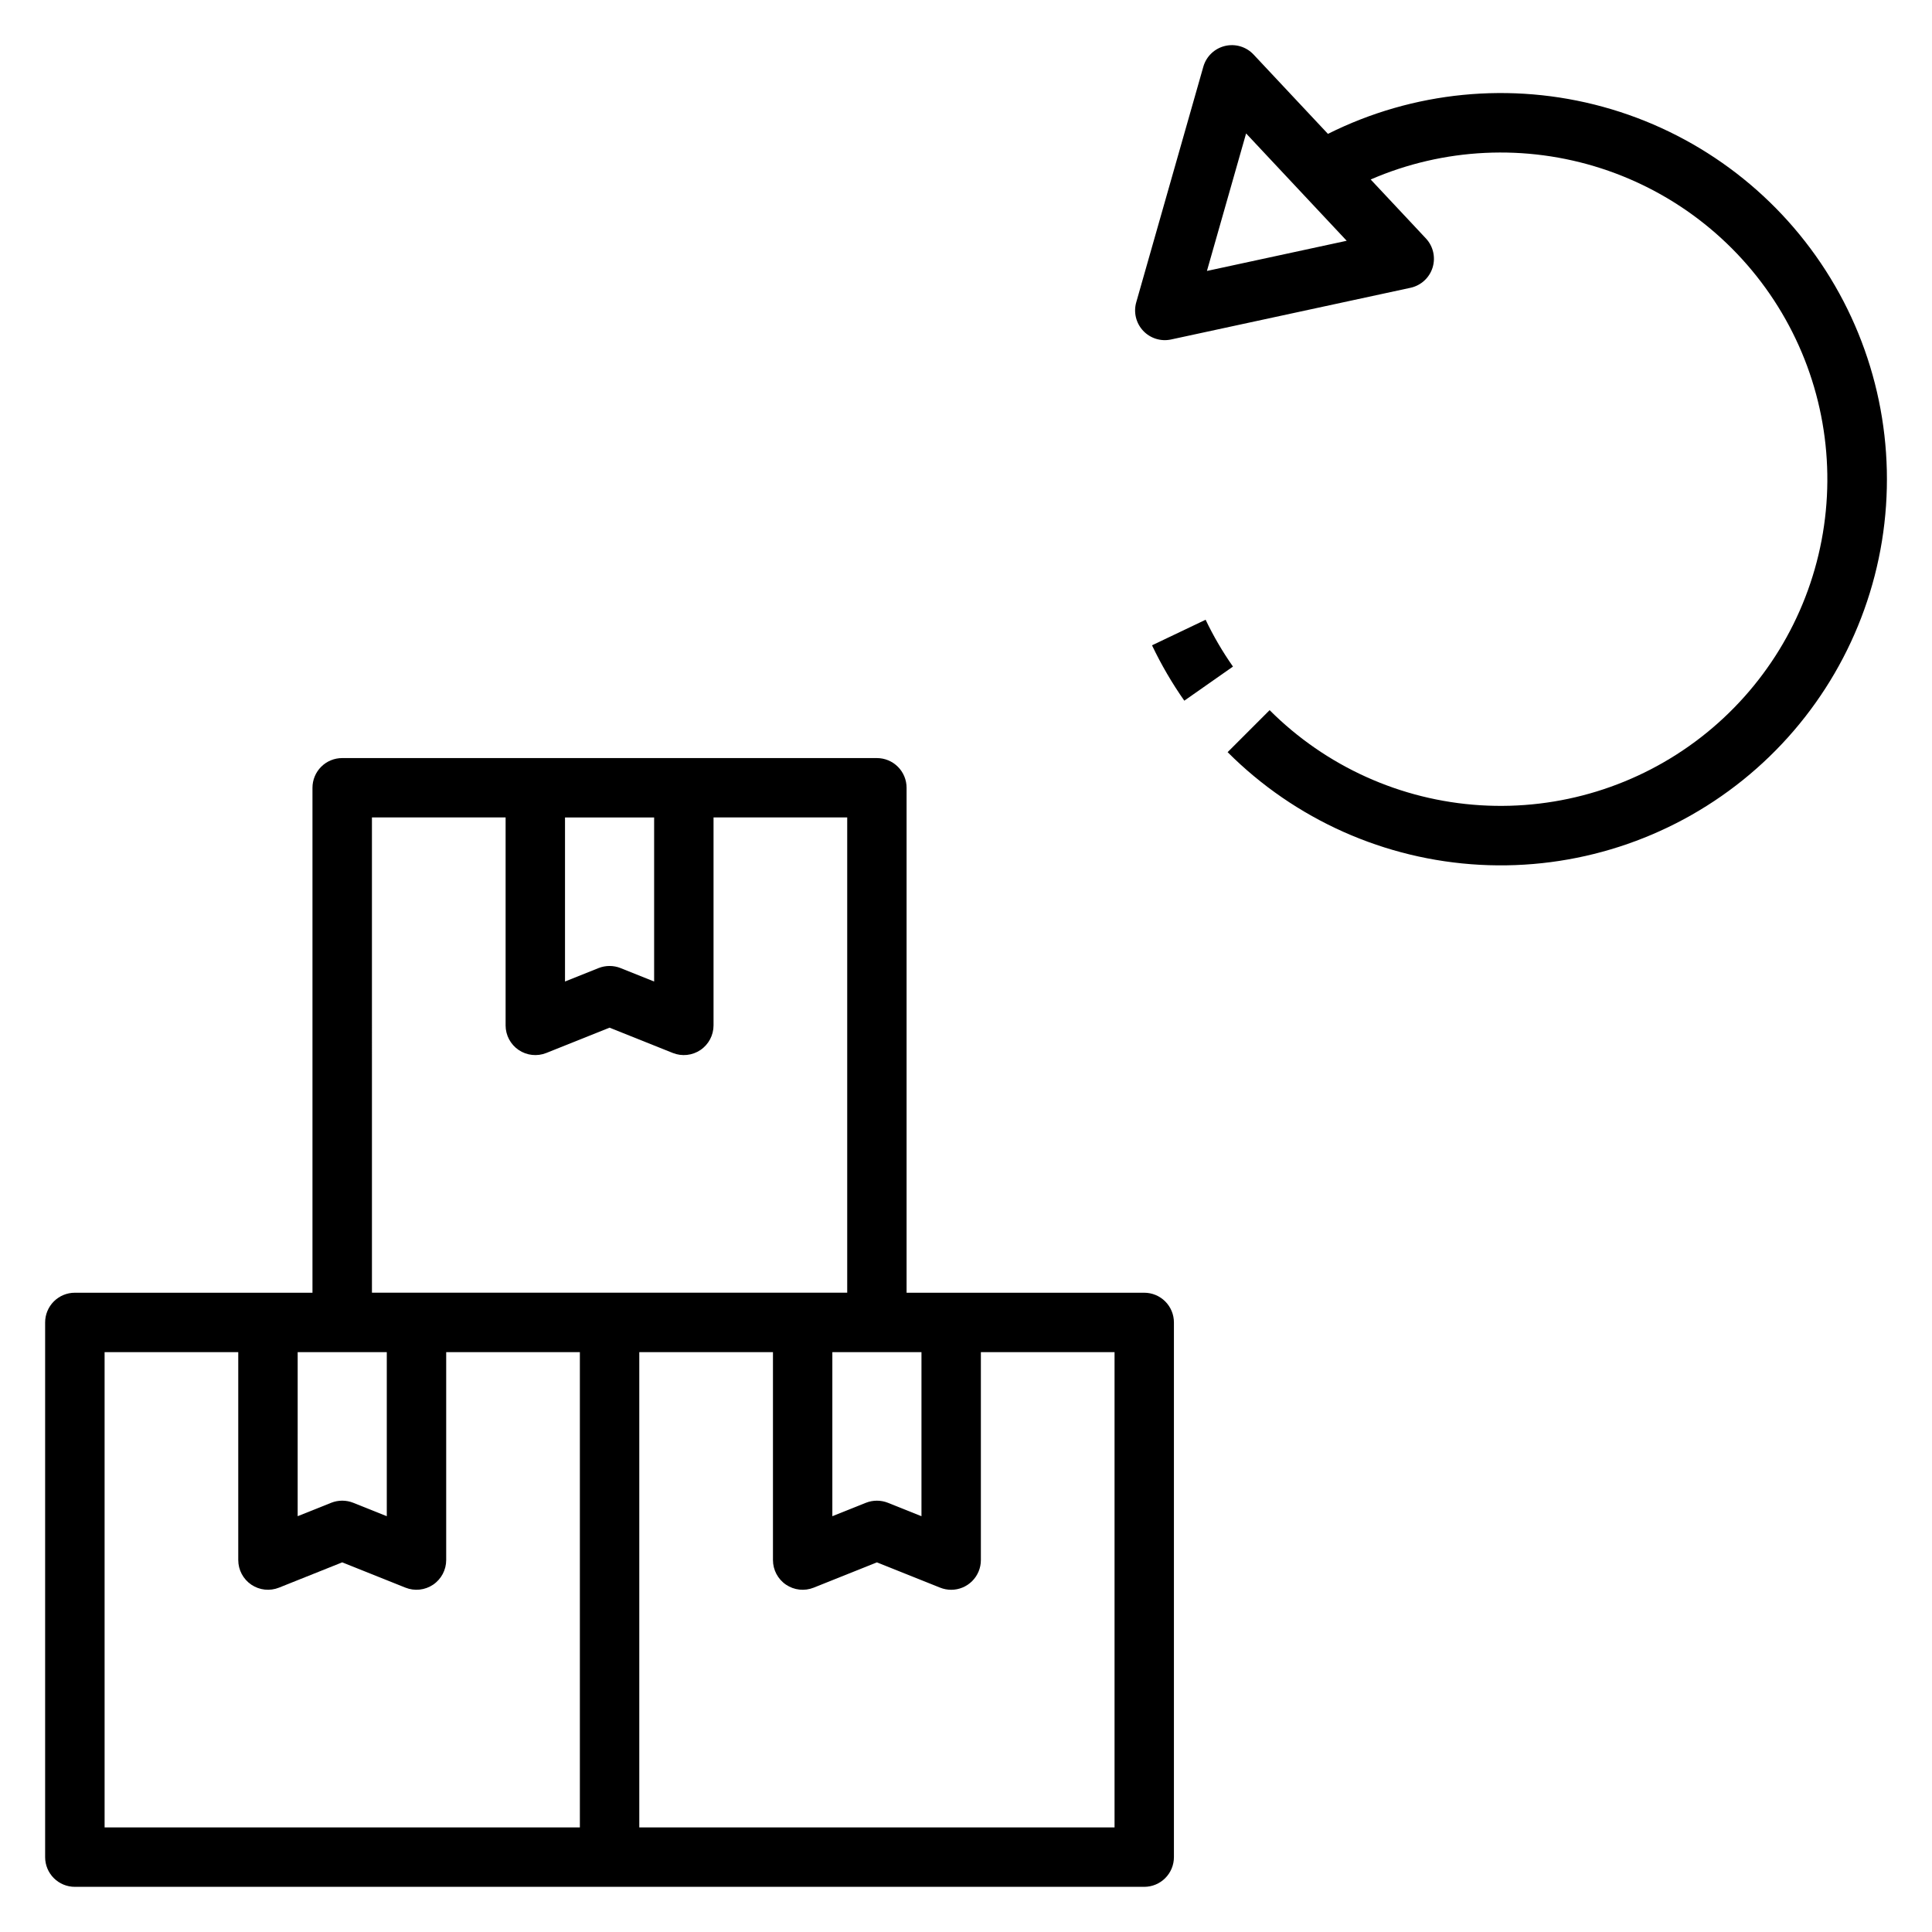 <?xml version="1.0" encoding="UTF-8"?>
<!-- Uploaded to: ICON Repo, www.svgrepo.com, Generator: ICON Repo Mixer Tools -->
<svg fill="#000000" width="800px" height="800px" version="1.1" viewBox="144 144 512 512" xmlns="http://www.w3.org/2000/svg">
 <g>
  <path d="m163.84 644.03h283.39c2.09 0 4.09-0.828 5.566-2.305 1.477-1.477 2.305-3.481 2.305-5.566v-141.7c0-2.086-0.828-4.09-2.305-5.566-1.477-1.477-3.477-2.305-5.566-2.305h-62.977v-133.82c0-2.086-0.828-4.09-2.305-5.566-1.477-1.477-3.481-2.305-5.566-2.305h-141.7c-2.09 0-4.094 0.828-5.57 2.305-1.473 1.477-2.305 3.481-2.305 5.566v133.82h-62.977c-2.086 0-4.09 0.828-5.566 2.305-1.477 1.477-2.305 3.481-2.305 5.566v141.7c0 2.086 0.828 4.09 2.305 5.566 1.477 1.477 3.481 2.305 5.566 2.305zm232.23-78.719c2.086 0 4.09-0.832 5.566-2.309 1.477-1.477 2.305-3.477 2.305-5.566v-55.102h35.426v125.95h-125.95v-125.95h35.426v55.105-0.004c0 2.613 1.293 5.055 3.457 6.519 2.16 1.465 4.91 1.762 7.336 0.793l16.758-6.703 16.758 6.703c0.93 0.371 1.922 0.562 2.922 0.562zm-7.871-62.977v43.477l-8.887-3.555c-1.879-0.746-3.969-0.746-5.844 0l-8.887 3.555v-43.477zm-94.465-141.7h23.617v43.477l-8.887-3.555v-0.004c-1.879-0.746-3.969-0.746-5.844 0l-8.887 3.559zm-51.168-0.004h35.426v55.105h-0.004c0 2.613 1.297 5.055 3.461 6.519 2.16 1.465 4.91 1.762 7.336 0.793l16.758-6.703 16.758 6.703c2.426 0.969 5.172 0.672 7.336-0.793 2.16-1.465 3.457-3.906 3.457-6.519v-55.105h35.426v125.95h-125.95zm-19.68 141.7h23.617v43.477l-8.887-3.555h-0.004c-1.875-0.746-3.965-0.746-5.84 0l-8.887 3.555zm-51.168 0h35.422v55.105-0.004c0 2.613 1.297 5.055 3.457 6.519 2.164 1.465 4.91 1.762 7.336 0.793l16.762-6.703 16.758 6.703c2.426 0.969 5.172 0.672 7.336-0.793 2.16-1.465 3.457-3.906 3.457-6.519v-55.102h35.426v125.95h-125.95z"/>
  <path d="m470.75 320.65c-2.758-3.926-5.184-8.078-7.25-12.41l-14.207 6.773c2.441 5.121 5.305 10.031 8.559 14.676z"/>
  <path d="m495.92 179.48-19.711-21.027c-1.938-2.07-4.84-2.934-7.594-2.269-2.758 0.668-4.941 2.766-5.719 5.492l-17.781 62.438c-0.758 2.656-0.062 5.519 1.828 7.539 1.891 2.016 4.699 2.894 7.402 2.312l63.453-13.699c2.773-0.602 5.008-2.644 5.852-5.352s0.168-5.656-1.77-7.727l-14.637-15.621c19.348-8.391 41.09-9.43 61.148-2.926 20.059 6.504 37.055 20.102 47.797 38.25 10.742 18.145 14.496 39.586 10.551 60.301-3.945 20.715-15.316 39.277-31.977 52.203-16.66 12.926-37.465 19.328-58.512 18.004-21.043-1.324-40.883-10.285-55.789-25.199l-11.133 11.133v-0.004c17.848 17.863 41.668 28.496 66.879 29.855 25.215 1.359 50.039-6.648 69.703-22.488 19.664-15.836 32.781-38.387 36.824-63.309s-1.27-50.461-14.914-71.703c-13.648-21.246-34.668-36.691-59.016-43.375-24.352-6.684-50.309-4.129-72.887 7.172zm-32.07 36.324 10.379-36.441 26.66 28.445z"/>
 </g>
</svg>